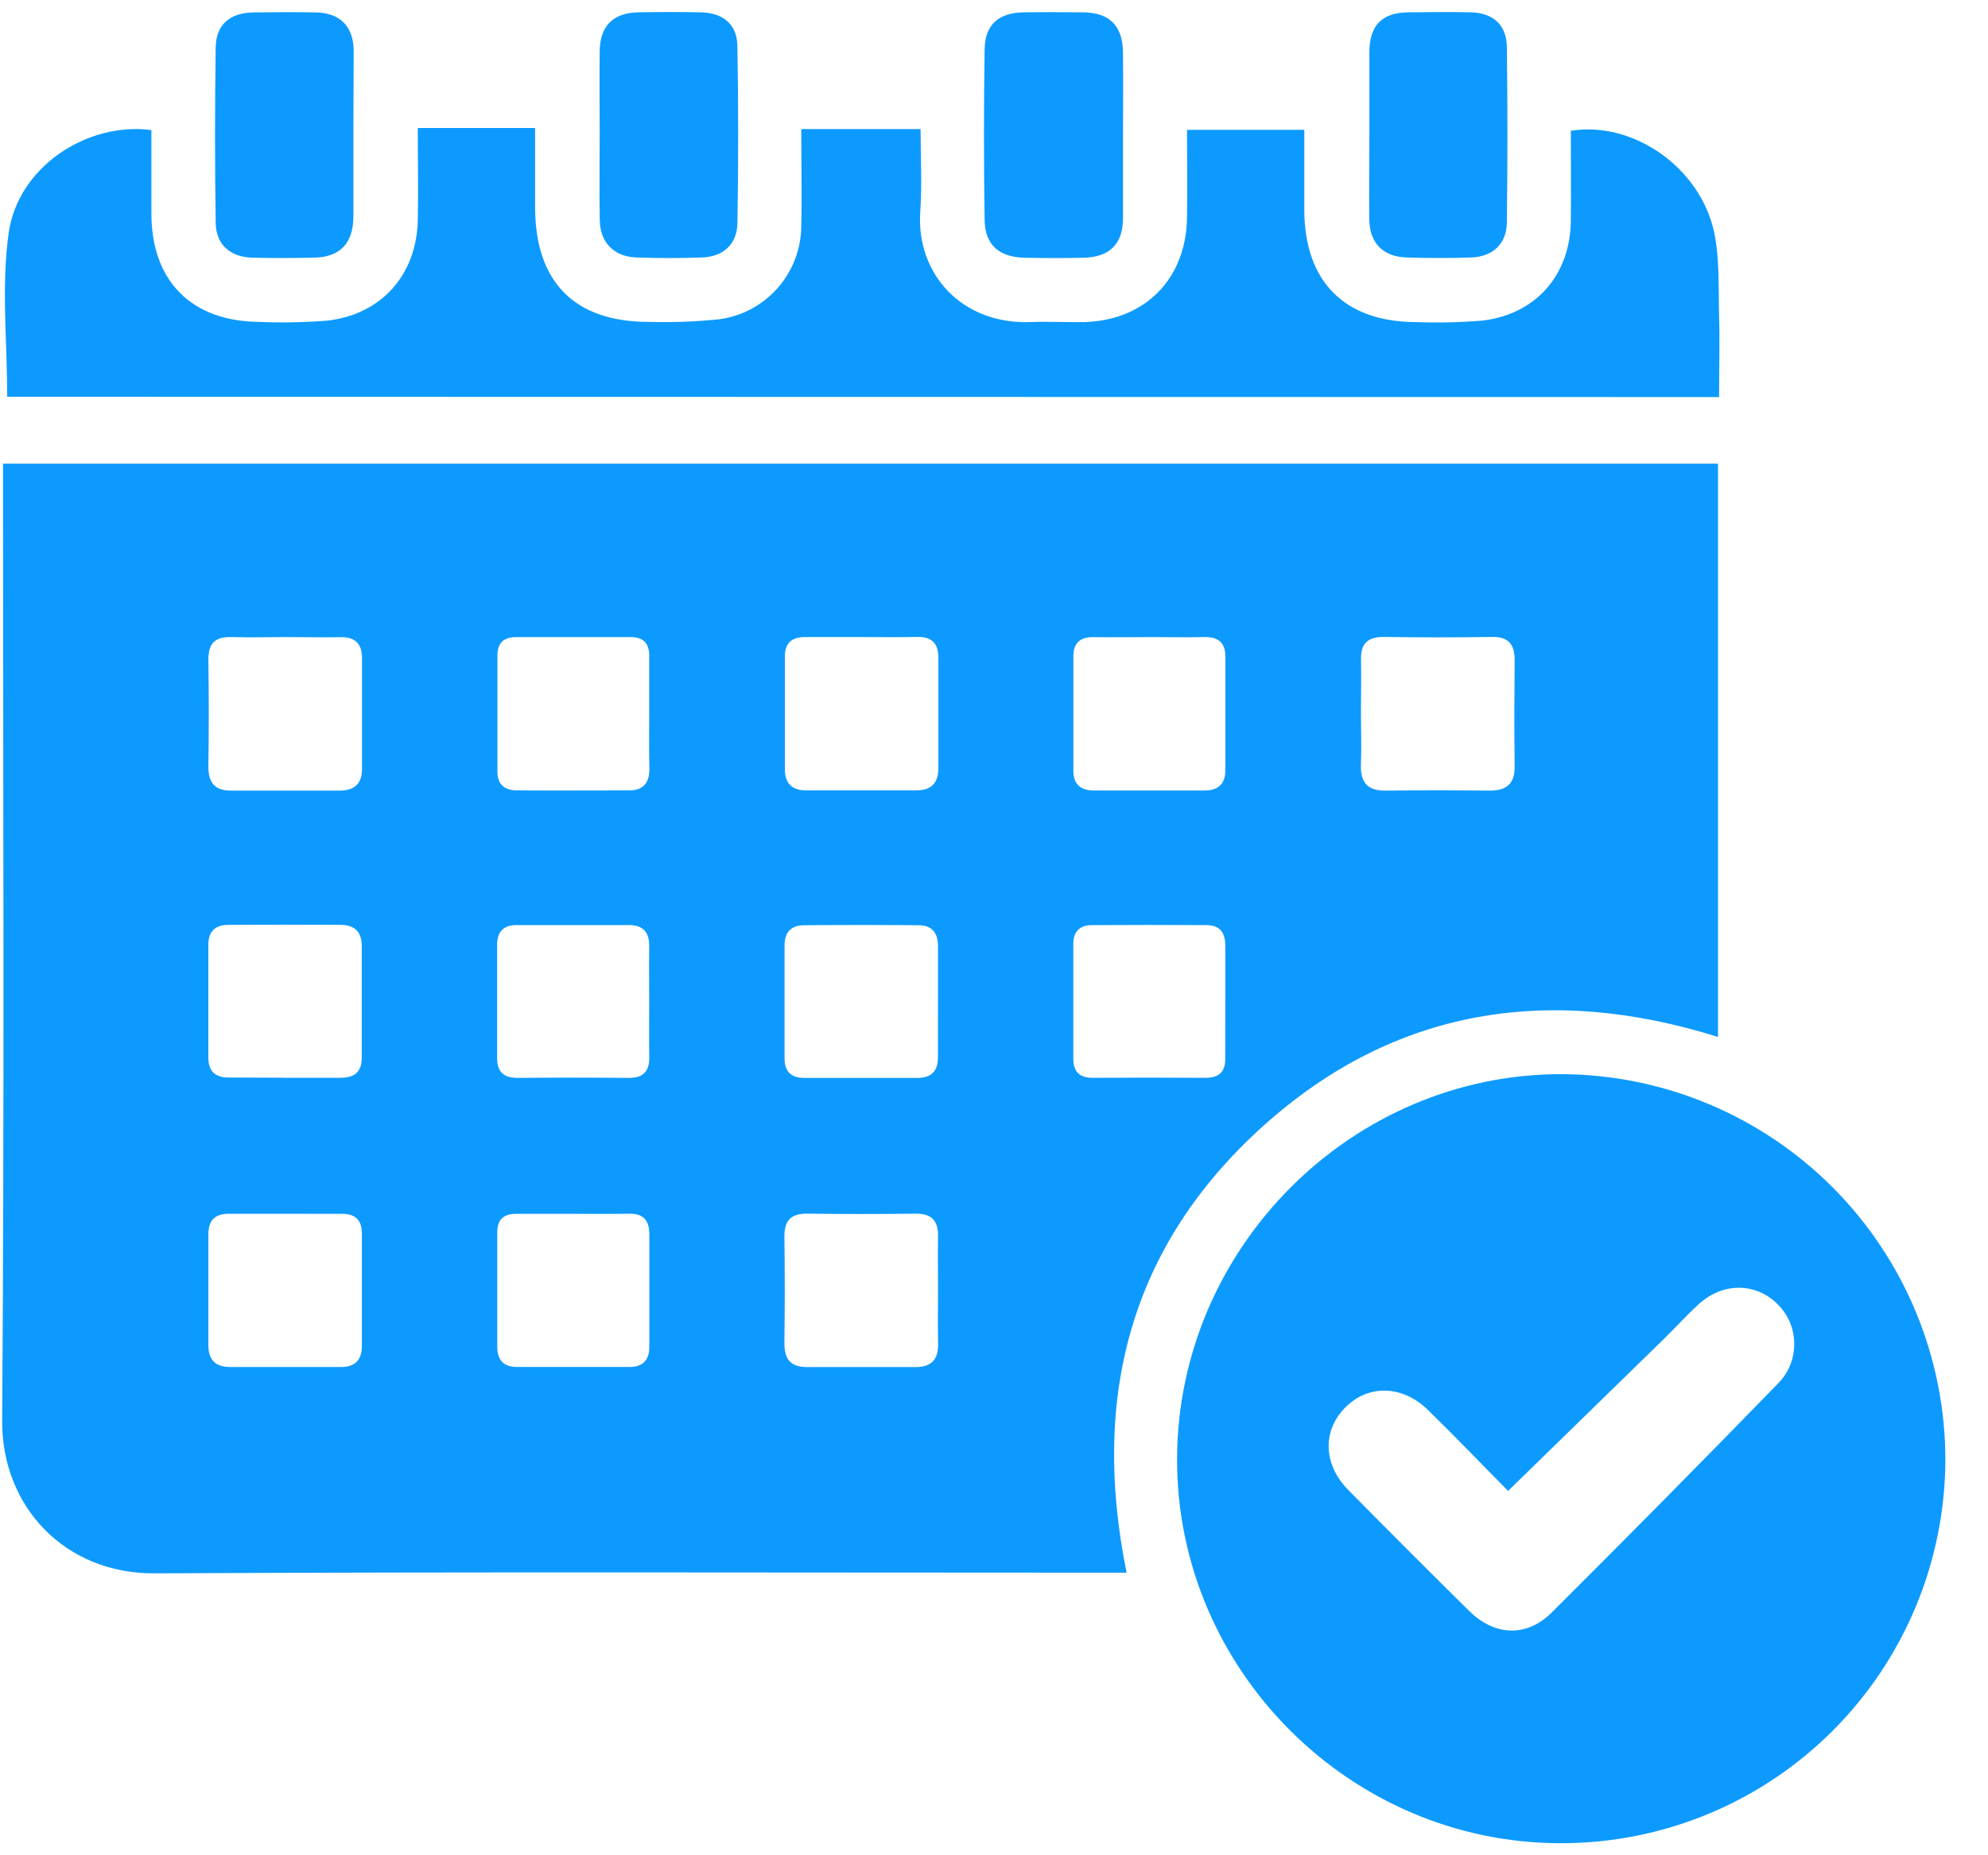 <svg width="45" height="42" viewBox="0 0 45 42" fill="none" xmlns="http://www.w3.org/2000/svg">
<path d="M25.502 35.603H24.978C17.818 35.603 10.657 35.581 3.498 35.618C1.461 35.629 0.035 34.099 0.049 32.16C0.1 25.115 0.069 18.069 0.069 11.024V10.496H38.889V23.475C35.097 22.285 31.576 22.8 28.582 25.501C25.589 28.202 24.691 31.62 25.502 35.603ZM6.456 14.422C6.062 14.422 5.667 14.435 5.273 14.422C4.88 14.408 4.712 14.544 4.717 14.947C4.729 15.751 4.729 16.555 4.717 17.36C4.717 17.721 4.867 17.899 5.228 17.898C6.043 17.898 6.862 17.898 7.684 17.898C8.01 17.898 8.195 17.755 8.194 17.408C8.194 16.573 8.194 15.738 8.194 14.903C8.194 14.555 8.025 14.413 7.685 14.425C7.272 14.432 6.862 14.422 6.456 14.422ZM19.536 14.422C19.097 14.422 18.657 14.422 18.218 14.422C17.917 14.422 17.766 14.563 17.766 14.861C17.766 15.711 17.766 16.561 17.766 17.412C17.766 17.736 17.929 17.89 18.237 17.893C19.071 17.893 19.905 17.893 20.738 17.893C21.068 17.893 21.242 17.737 21.241 17.391C21.241 16.557 21.241 15.722 21.241 14.887C21.241 14.571 21.094 14.413 20.769 14.419C20.352 14.428 19.942 14.422 19.532 14.422H19.536ZM6.463 27.477C6.039 27.477 5.615 27.477 5.19 27.477C4.866 27.477 4.716 27.623 4.717 27.944C4.717 28.777 4.717 29.613 4.717 30.448C4.717 30.794 4.883 30.947 5.216 30.947C6.05 30.947 6.884 30.947 7.718 30.947C8.029 30.947 8.193 30.793 8.191 30.47C8.191 29.62 8.191 28.77 8.191 27.92C8.191 27.624 8.042 27.476 7.74 27.479C7.312 27.481 6.888 27.477 6.463 27.477ZM21.233 29.184C21.233 28.79 21.226 28.394 21.233 28C21.241 27.642 21.096 27.47 20.722 27.475C19.907 27.486 19.088 27.486 18.267 27.475C17.893 27.475 17.752 27.639 17.756 27.999C17.766 28.803 17.766 29.607 17.756 30.412C17.756 30.779 17.903 30.948 18.267 30.948C19.082 30.948 19.9 30.948 20.722 30.948C21.089 30.948 21.243 30.773 21.235 30.413C21.225 30.002 21.233 29.592 21.233 29.184ZM30.806 16.127C30.806 16.522 30.822 16.917 30.806 17.311C30.79 17.706 30.951 17.903 31.36 17.898C32.148 17.89 32.936 17.89 33.725 17.898C34.092 17.898 34.289 17.75 34.285 17.358C34.276 16.553 34.278 15.749 34.285 14.945C34.285 14.588 34.148 14.413 33.773 14.419C32.958 14.432 32.139 14.432 31.317 14.419C30.942 14.419 30.797 14.583 30.808 14.943C30.816 15.336 30.806 15.732 30.806 16.126V16.127ZM21.232 22.649C21.232 22.239 21.232 21.828 21.232 21.418C21.232 21.122 21.096 20.949 20.802 20.946C19.936 20.938 19.07 20.938 18.204 20.946C17.914 20.946 17.758 21.098 17.759 21.403C17.759 22.26 17.759 23.108 17.759 23.958C17.759 24.262 17.911 24.403 18.209 24.402C19.065 24.402 19.91 24.402 20.761 24.402C21.087 24.402 21.233 24.247 21.231 23.929C21.231 23.5 21.233 23.074 21.232 22.648V22.649ZM6.434 24.399C6.86 24.399 7.29 24.399 7.711 24.399C8.03 24.399 8.19 24.261 8.189 23.936C8.189 23.099 8.189 22.263 8.189 21.426C8.189 21.103 8.037 20.943 7.723 20.937C6.872 20.932 6.021 20.932 5.171 20.937C4.884 20.937 4.716 21.078 4.716 21.385C4.716 22.236 4.716 23.088 4.716 23.94C4.716 24.269 4.886 24.4 5.205 24.394C5.613 24.393 6.024 24.398 6.434 24.398V24.399ZM14.695 16.165C14.695 15.725 14.695 15.284 14.695 14.843C14.695 14.569 14.567 14.422 14.28 14.423C13.414 14.423 12.548 14.423 11.683 14.423C11.399 14.423 11.26 14.558 11.26 14.836C11.26 15.717 11.26 16.598 11.26 17.479C11.26 17.765 11.435 17.892 11.698 17.893C12.548 17.899 13.398 17.893 14.248 17.893C14.569 17.893 14.705 17.71 14.699 17.396C14.689 16.984 14.695 16.573 14.695 16.164V16.165ZM26.02 14.423C25.596 14.423 25.164 14.43 24.746 14.423C24.438 14.423 24.297 14.563 24.297 14.86C24.297 15.726 24.297 16.592 24.297 17.457C24.297 17.762 24.473 17.895 24.761 17.896C25.595 17.896 26.429 17.896 27.264 17.896C27.576 17.896 27.74 17.747 27.737 17.422C27.737 16.57 27.737 15.72 27.737 14.87C27.737 14.54 27.57 14.413 27.248 14.422C26.841 14.432 26.43 14.422 26.024 14.422L26.02 14.423ZM13 27.479C12.56 27.479 12.12 27.479 11.679 27.479C11.396 27.479 11.258 27.613 11.256 27.892C11.256 28.758 11.256 29.625 11.256 30.49C11.256 30.792 11.404 30.945 11.699 30.946C12.549 30.946 13.399 30.946 14.249 30.946C14.541 30.946 14.698 30.799 14.698 30.495C14.698 29.638 14.698 28.793 14.698 27.944C14.698 27.623 14.562 27.467 14.231 27.476C13.82 27.486 13.41 27.477 13 27.479ZM14.695 22.656C14.695 22.245 14.688 21.835 14.695 21.431C14.703 21.11 14.561 20.942 14.239 20.942C13.39 20.942 12.54 20.942 11.692 20.942C11.396 20.942 11.25 21.095 11.253 21.396C11.253 22.247 11.253 23.098 11.253 23.947C11.253 24.277 11.41 24.404 11.731 24.402C12.565 24.393 13.399 24.393 14.234 24.402C14.563 24.402 14.701 24.253 14.697 23.933C14.689 23.507 14.695 23.081 14.695 22.656ZM27.736 22.733C27.736 22.292 27.736 21.852 27.736 21.412C27.736 21.115 27.614 20.945 27.312 20.943C26.448 20.938 25.583 20.938 24.719 20.943C24.45 20.943 24.295 21.082 24.295 21.365C24.295 22.231 24.295 23.096 24.295 23.961C24.295 24.262 24.435 24.402 24.741 24.4C25.59 24.394 26.439 24.394 27.288 24.4C27.592 24.4 27.737 24.267 27.735 23.963C27.736 23.552 27.736 23.143 27.736 22.733Z" fill="#0D9AFF"/>
<path d="M44.035 33.048C44.028 35.354 43.107 37.564 41.475 39.191C39.842 40.819 37.631 41.731 35.327 41.727C30.55 41.727 26.623 37.78 26.644 33.01C26.665 28.24 30.605 24.301 35.366 24.317C37.67 24.332 39.874 25.259 41.498 26.894C43.122 28.53 44.034 30.742 44.035 33.048ZM34.137 33.752C33.558 33.167 32.947 32.528 32.318 31.915C31.738 31.351 30.966 31.341 30.45 31.864C29.934 32.387 29.945 33.145 30.518 33.729C31.425 34.649 32.338 35.563 33.257 36.47C33.832 37.037 34.556 37.07 35.121 36.507C36.843 34.793 38.551 33.064 40.247 31.32C40.365 31.201 40.459 31.06 40.522 30.904C40.584 30.748 40.616 30.582 40.614 30.414C40.613 30.246 40.578 30.081 40.512 29.926C40.445 29.772 40.349 29.633 40.229 29.516C39.74 29.037 39.006 29.026 38.462 29.516C38.181 29.769 37.927 30.054 37.656 30.319C36.495 31.454 35.333 32.586 34.137 33.752Z" fill="#0D9AFF"/>
<path d="M0.163 8.982C0.163 7.722 0.026 6.474 0.197 5.271C0.407 3.786 1.959 2.755 3.427 2.944C3.427 3.57 3.427 4.204 3.427 4.838C3.427 6.362 4.339 7.275 5.864 7.287C6.38 7.309 6.897 7.299 7.412 7.258C8.635 7.118 9.434 6.217 9.457 4.979C9.471 4.311 9.457 3.644 9.457 2.898H12.113C12.113 3.519 12.113 4.106 12.113 4.694C12.113 6.387 13.009 7.291 14.694 7.287C15.225 7.302 15.756 7.282 16.284 7.227C16.794 7.158 17.261 6.908 17.601 6.522C17.942 6.136 18.132 5.641 18.137 5.126C18.154 4.401 18.137 3.675 18.137 2.922H20.838C20.838 3.558 20.873 4.18 20.831 4.796C20.735 6.199 21.772 7.347 23.321 7.291C23.731 7.275 24.142 7.298 24.553 7.291C25.925 7.248 26.846 6.311 26.869 4.935C26.88 4.283 26.869 3.63 26.869 2.939H29.524C29.524 3.537 29.524 4.141 29.524 4.744C29.524 6.374 30.437 7.291 32.062 7.292C32.563 7.31 33.064 7.298 33.564 7.257C34.777 7.108 35.546 6.216 35.557 4.993C35.563 4.312 35.557 3.631 35.557 2.96C36.978 2.735 38.492 3.799 38.804 5.268C38.927 5.869 38.896 6.506 38.913 7.127C38.93 7.748 38.913 8.343 38.913 8.989L0.163 8.982Z" fill="#0D9AFF"/>
<path d="M25.421 3.105C25.421 3.717 25.421 4.321 25.421 4.928C25.421 5.535 25.11 5.823 24.52 5.835C24.079 5.845 23.639 5.844 23.199 5.835C22.622 5.825 22.296 5.547 22.288 4.985C22.268 3.693 22.268 2.402 22.288 1.11C22.296 0.558 22.609 0.289 23.161 0.28C23.617 0.273 24.072 0.274 24.528 0.28C25.12 0.289 25.412 0.585 25.42 1.189C25.427 1.825 25.421 2.463 25.421 3.105Z" fill="#0D9AFF"/>
<path d="M7.999 3.046C7.999 3.668 7.999 4.291 7.999 4.914C7.993 5.509 7.696 5.82 7.113 5.833C6.642 5.842 6.171 5.846 5.701 5.833C5.205 5.817 4.889 5.533 4.882 5.042C4.863 3.72 4.863 2.399 4.882 1.077C4.889 0.556 5.202 0.29 5.738 0.281C6.209 0.274 6.68 0.273 7.149 0.281C7.692 0.291 7.993 0.589 8.006 1.132C8.007 1.769 7.998 2.407 7.999 3.046Z" fill="#0D9AFF"/>
<path d="M13.574 3.027C13.574 2.404 13.568 1.781 13.574 1.158C13.582 0.586 13.88 0.289 14.447 0.279C14.917 0.271 15.387 0.27 15.858 0.279C16.367 0.289 16.684 0.547 16.692 1.045C16.715 2.382 16.715 3.719 16.692 5.056C16.684 5.528 16.371 5.81 15.9 5.828C15.4 5.847 14.898 5.846 14.398 5.828C13.898 5.809 13.585 5.492 13.576 4.985C13.565 4.329 13.574 3.68 13.574 3.027Z" fill="#0D9AFF"/>
<path d="M30.997 3.056C30.997 2.432 30.997 1.809 30.997 1.187C30.997 0.565 31.289 0.286 31.881 0.279C32.352 0.273 32.822 0.269 33.293 0.279C33.796 0.29 34.102 0.563 34.109 1.062C34.126 2.385 34.126 3.707 34.109 5.028C34.109 5.518 33.791 5.812 33.3 5.829C32.808 5.846 32.328 5.844 31.843 5.829C31.306 5.814 31.004 5.503 30.995 4.972C30.989 4.329 30.997 3.694 30.997 3.056Z" fill="#0D9AFF"/>
</svg>
